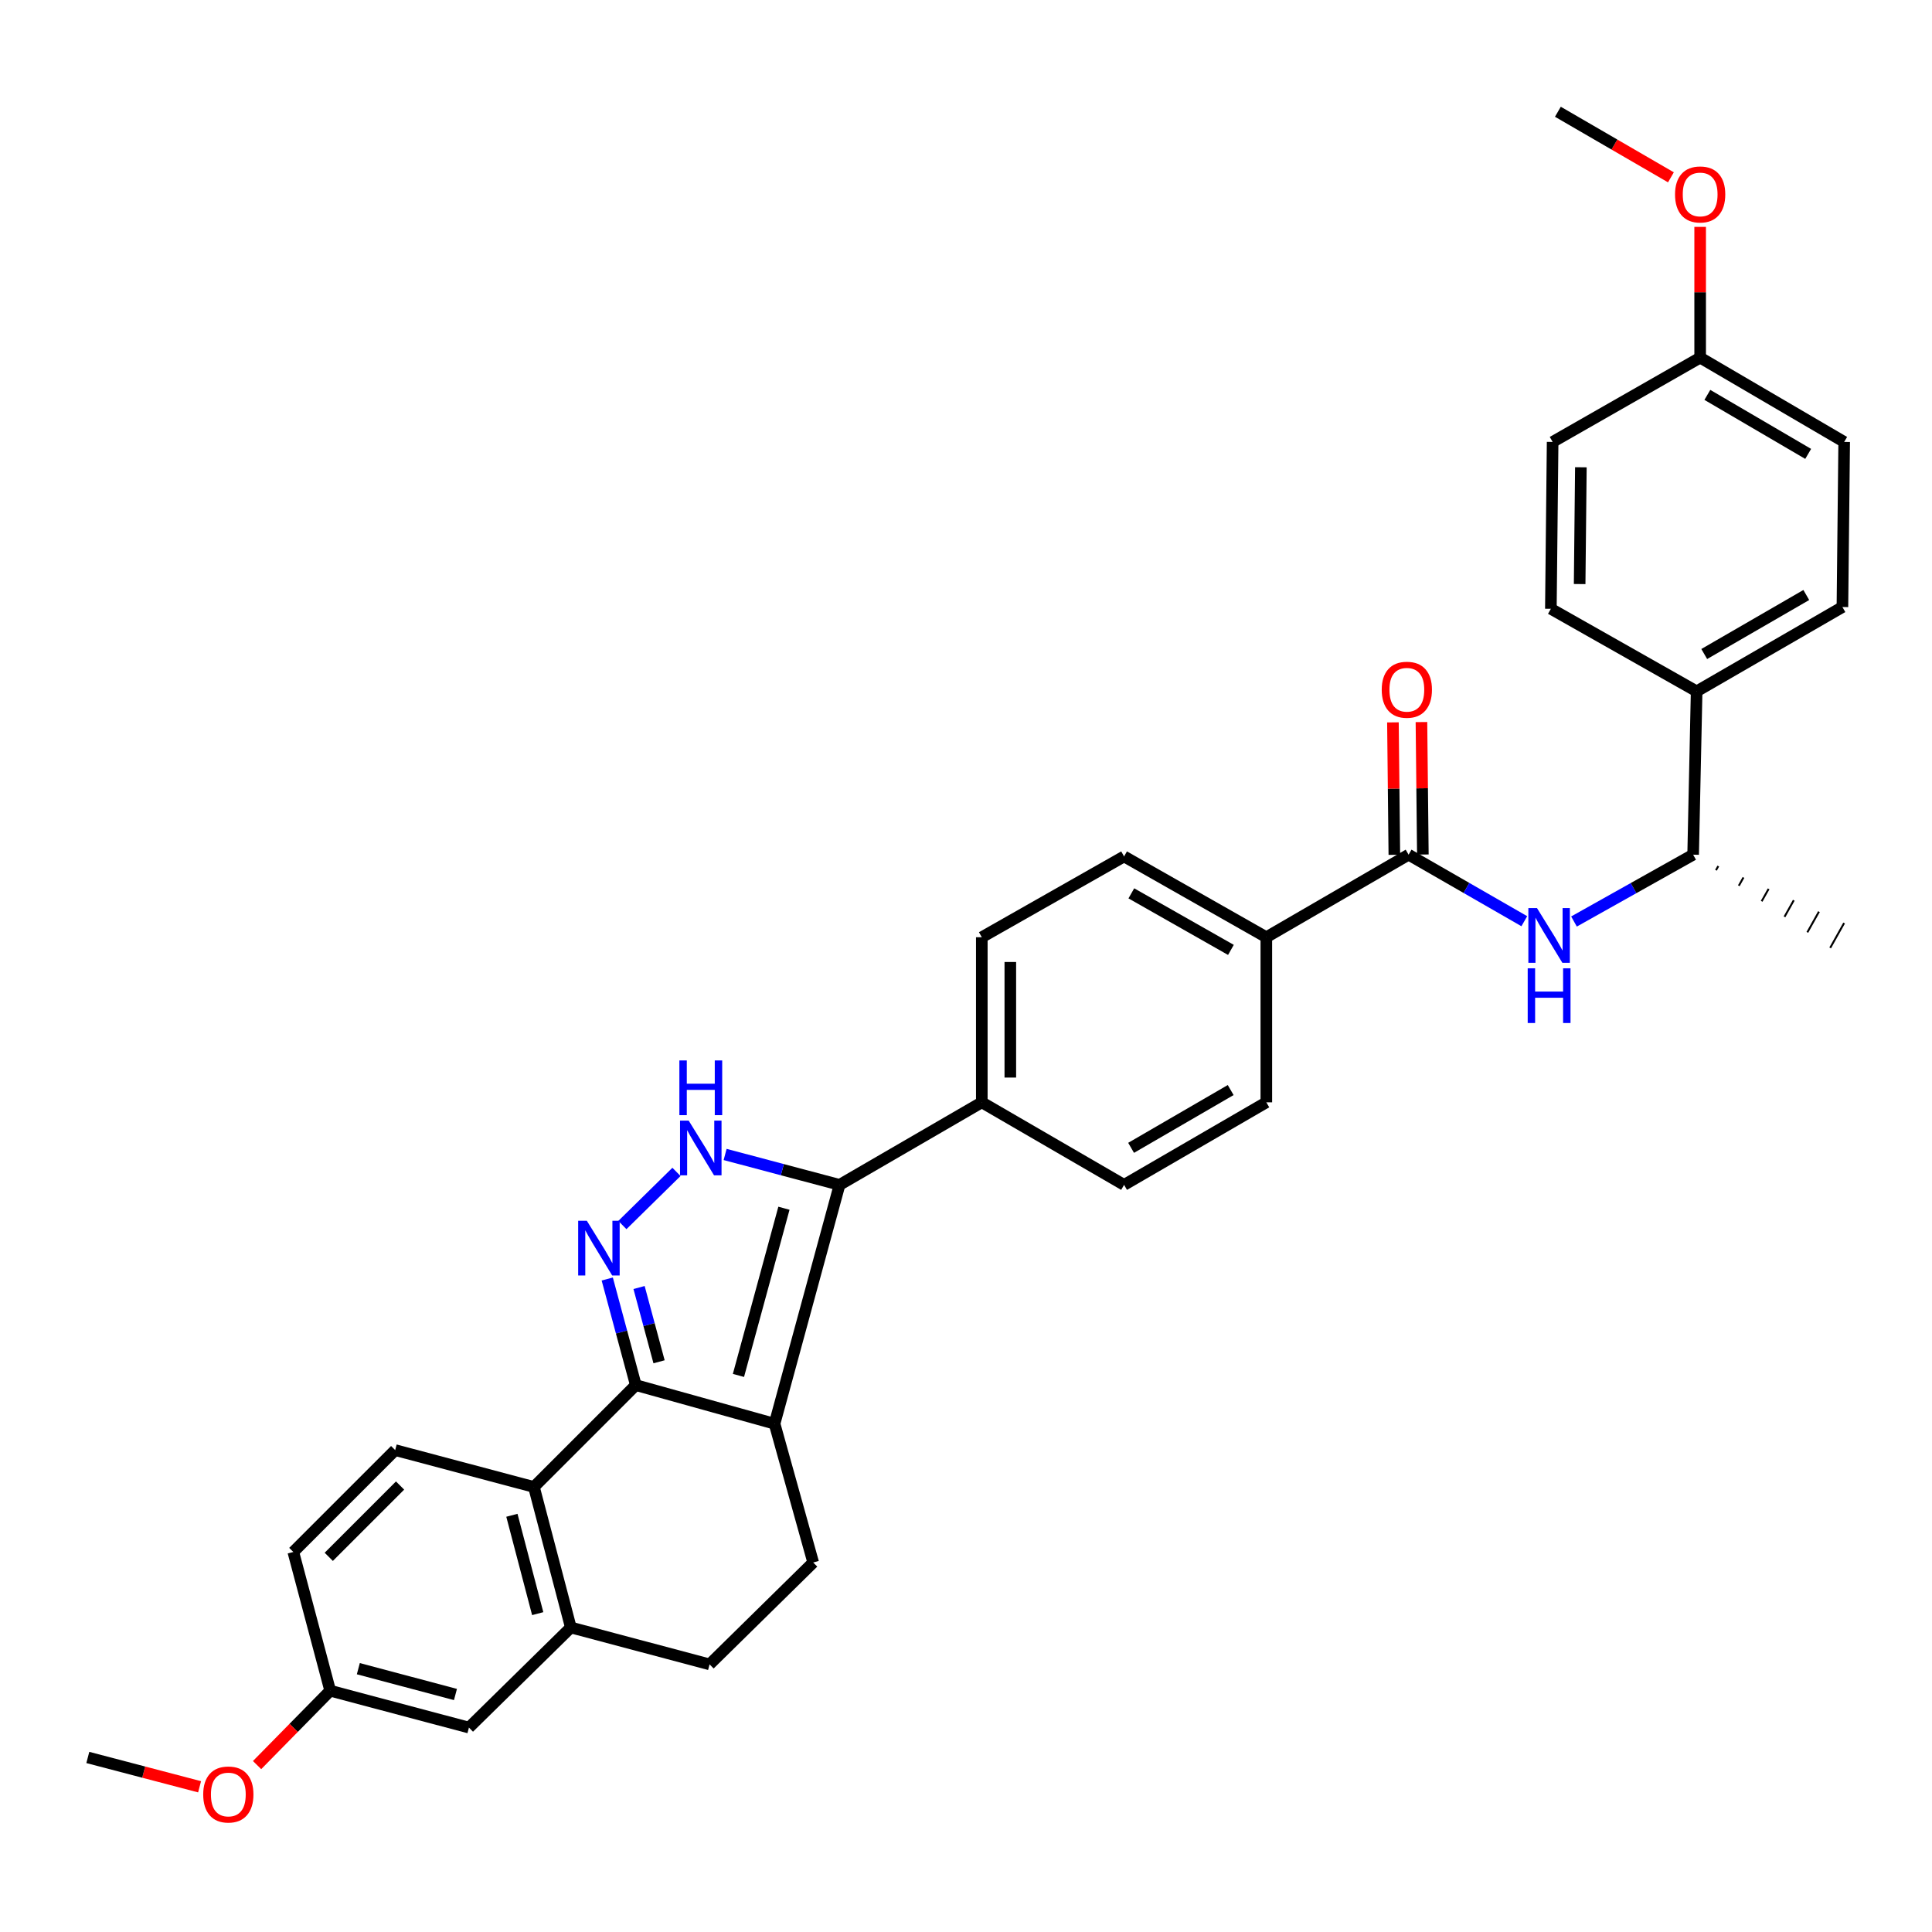 <?xml version='1.0' encoding='iso-8859-1'?>
<svg version='1.1' baseProfile='full'
              xmlns='http://www.w3.org/2000/svg'
                      xmlns:rdkit='http://www.rdkit.org/xml'
                      xmlns:xlink='http://www.w3.org/1999/xlink'
                  xml:space='preserve'
width='1000px' height='1000px' viewBox='0 0 1000 1000'>
<!-- END OF HEADER -->
<rect style='opacity:1.0;fill:#FFFFFF;stroke:none' width='1000' height='1000' x='0' y='0'> </rect>
<path class='bond-0' d='M 508.182,485.109 L 508.182,570.561' style='fill:none;fill-rule:evenodd;stroke:#000000;stroke-width:6px;stroke-linecap:butt;stroke-linejoin:miter;stroke-opacity:1' />
<path class='bond-0' d='M 522.939,497.927 L 522.939,557.743' style='fill:none;fill-rule:evenodd;stroke:#000000;stroke-width:6px;stroke-linecap:butt;stroke-linejoin:miter;stroke-opacity:1' />
<path class='bond-1' d='M 508.182,485.109 L 581.82,443.289' style='fill:none;fill-rule:evenodd;stroke:#000000;stroke-width:6px;stroke-linecap:butt;stroke-linejoin:miter;stroke-opacity:1' />
<path class='bond-2' d='M 508.182,570.561 L 581.82,613.291' style='fill:none;fill-rule:evenodd;stroke:#000000;stroke-width:6px;stroke-linecap:butt;stroke-linejoin:miter;stroke-opacity:1' />
<path class='bond-3' d='M 508.182,570.561 L 434.544,613.291' style='fill:none;fill-rule:evenodd;stroke:#000000;stroke-width:6px;stroke-linecap:butt;stroke-linejoin:miter;stroke-opacity:1' />
<path class='bond-4' d='M 581.82,613.291 L 655.45,570.561' style='fill:none;fill-rule:evenodd;stroke:#000000;stroke-width:6px;stroke-linecap:butt;stroke-linejoin:miter;stroke-opacity:1' />
<path class='bond-4' d='M 585.458,594.118 L 636.999,564.207' style='fill:none;fill-rule:evenodd;stroke:#000000;stroke-width:6px;stroke-linecap:butt;stroke-linejoin:miter;stroke-opacity:1' />
<path class='bond-5' d='M 655.45,570.561 L 655.45,485.109' style='fill:none;fill-rule:evenodd;stroke:#000000;stroke-width:6px;stroke-linecap:butt;stroke-linejoin:miter;stroke-opacity:1' />
<path class='bond-6' d='M 655.45,485.109 L 581.82,443.289' style='fill:none;fill-rule:evenodd;stroke:#000000;stroke-width:6px;stroke-linecap:butt;stroke-linejoin:miter;stroke-opacity:1' />
<path class='bond-6' d='M 637.118,491.668 L 585.577,462.394' style='fill:none;fill-rule:evenodd;stroke:#000000;stroke-width:6px;stroke-linecap:butt;stroke-linejoin:miter;stroke-opacity:1' />
<path class='bond-7' d='M 655.45,485.109 L 729.089,442.379' style='fill:none;fill-rule:evenodd;stroke:#000000;stroke-width:6px;stroke-linecap:butt;stroke-linejoin:miter;stroke-opacity:1' />
<path class='bond-8' d='M 736.467,442.3 L 736.102,408.022' style='fill:none;fill-rule:evenodd;stroke:#000000;stroke-width:6px;stroke-linecap:butt;stroke-linejoin:miter;stroke-opacity:1' />
<path class='bond-8' d='M 736.102,408.022 L 735.737,373.744' style='fill:none;fill-rule:evenodd;stroke:#FF0000;stroke-width:6px;stroke-linecap:butt;stroke-linejoin:miter;stroke-opacity:1' />
<path class='bond-8' d='M 721.711,442.457 L 721.345,408.179' style='fill:none;fill-rule:evenodd;stroke:#000000;stroke-width:6px;stroke-linecap:butt;stroke-linejoin:miter;stroke-opacity:1' />
<path class='bond-8' d='M 721.345,408.179 L 720.98,373.901' style='fill:none;fill-rule:evenodd;stroke:#FF0000;stroke-width:6px;stroke-linecap:butt;stroke-linejoin:miter;stroke-opacity:1' />
<path class='bond-9' d='M 729.089,442.379 L 759.034,459.598' style='fill:none;fill-rule:evenodd;stroke:#000000;stroke-width:6px;stroke-linecap:butt;stroke-linejoin:miter;stroke-opacity:1' />
<path class='bond-9' d='M 759.034,459.598 L 788.98,476.817' style='fill:none;fill-rule:evenodd;stroke:#0000FF;stroke-width:6px;stroke-linecap:butt;stroke-linejoin:miter;stroke-opacity:1' />
<path class='bond-10' d='M 814.694,476.975 L 845.53,459.677' style='fill:none;fill-rule:evenodd;stroke:#0000FF;stroke-width:6px;stroke-linecap:butt;stroke-linejoin:miter;stroke-opacity:1' />
<path class='bond-10' d='M 845.53,459.677 L 876.365,442.379' style='fill:none;fill-rule:evenodd;stroke:#000000;stroke-width:6px;stroke-linecap:butt;stroke-linejoin:miter;stroke-opacity:1' />
<path class='bond-11' d='M 434.544,613.291 L 404.934,605.419' style='fill:none;fill-rule:evenodd;stroke:#000000;stroke-width:6px;stroke-linecap:butt;stroke-linejoin:miter;stroke-opacity:1' />
<path class='bond-11' d='M 404.934,605.419 L 375.323,597.547' style='fill:none;fill-rule:evenodd;stroke:#0000FF;stroke-width:6px;stroke-linecap:butt;stroke-linejoin:miter;stroke-opacity:1' />
<path class='bond-12' d='M 434.544,613.291 L 400.906,736.924' style='fill:none;fill-rule:evenodd;stroke:#000000;stroke-width:6px;stroke-linecap:butt;stroke-linejoin:miter;stroke-opacity:1' />
<path class='bond-12' d='M 405.766,625.379 L 382.219,711.922' style='fill:none;fill-rule:evenodd;stroke:#000000;stroke-width:6px;stroke-linecap:butt;stroke-linejoin:miter;stroke-opacity:1' />
<path class='bond-13' d='M 350.137,606.57 L 322.148,634.08' style='fill:none;fill-rule:evenodd;stroke:#0000FF;stroke-width:6px;stroke-linecap:butt;stroke-linejoin:miter;stroke-opacity:1' />
<path class='bond-14' d='M 314.309,662.015 L 321.702,689.471' style='fill:none;fill-rule:evenodd;stroke:#0000FF;stroke-width:6px;stroke-linecap:butt;stroke-linejoin:miter;stroke-opacity:1' />
<path class='bond-14' d='M 321.702,689.471 L 329.096,716.928' style='fill:none;fill-rule:evenodd;stroke:#000000;stroke-width:6px;stroke-linecap:butt;stroke-linejoin:miter;stroke-opacity:1' />
<path class='bond-14' d='M 330.776,666.415 L 335.952,685.634' style='fill:none;fill-rule:evenodd;stroke:#0000FF;stroke-width:6px;stroke-linecap:butt;stroke-linejoin:miter;stroke-opacity:1' />
<path class='bond-14' d='M 335.952,685.634 L 341.127,704.854' style='fill:none;fill-rule:evenodd;stroke:#000000;stroke-width:6px;stroke-linecap:butt;stroke-linejoin:miter;stroke-opacity:1' />
<path class='bond-15' d='M 400.906,736.924 L 329.096,716.928' style='fill:none;fill-rule:evenodd;stroke:#000000;stroke-width:6px;stroke-linecap:butt;stroke-linejoin:miter;stroke-opacity:1' />
<path class='bond-16' d='M 400.906,736.924 L 420.91,808.742' style='fill:none;fill-rule:evenodd;stroke:#000000;stroke-width:6px;stroke-linecap:butt;stroke-linejoin:miter;stroke-opacity:1' />
<path class='bond-17' d='M 329.096,716.928 L 276.363,769.652' style='fill:none;fill-rule:evenodd;stroke:#000000;stroke-width:6px;stroke-linecap:butt;stroke-linejoin:miter;stroke-opacity:1' />
<path class='bond-18' d='M 367.276,861.474 L 295.457,842.38' style='fill:none;fill-rule:evenodd;stroke:#000000;stroke-width:6px;stroke-linecap:butt;stroke-linejoin:miter;stroke-opacity:1' />
<path class='bond-19' d='M 367.276,861.474 L 420.91,808.742' style='fill:none;fill-rule:evenodd;stroke:#000000;stroke-width:6px;stroke-linecap:butt;stroke-linejoin:miter;stroke-opacity:1' />
<path class='bond-20' d='M 295.457,842.38 L 276.363,769.652' style='fill:none;fill-rule:evenodd;stroke:#000000;stroke-width:6px;stroke-linecap:butt;stroke-linejoin:miter;stroke-opacity:1' />
<path class='bond-20' d='M 278.32,835.218 L 264.954,784.308' style='fill:none;fill-rule:evenodd;stroke:#000000;stroke-width:6px;stroke-linecap:butt;stroke-linejoin:miter;stroke-opacity:1' />
<path class='bond-21' d='M 295.457,842.38 L 242.725,894.194' style='fill:none;fill-rule:evenodd;stroke:#000000;stroke-width:6px;stroke-linecap:butt;stroke-linejoin:miter;stroke-opacity:1' />
<path class='bond-22' d='M 276.363,769.652 L 204.545,750.566' style='fill:none;fill-rule:evenodd;stroke:#000000;stroke-width:6px;stroke-linecap:butt;stroke-linejoin:miter;stroke-opacity:1' />
<path class='bond-23' d='M 204.545,750.566 L 151.821,803.29' style='fill:none;fill-rule:evenodd;stroke:#000000;stroke-width:6px;stroke-linecap:butt;stroke-linejoin:miter;stroke-opacity:1' />
<path class='bond-23' d='M 207.071,768.909 L 170.164,805.816' style='fill:none;fill-rule:evenodd;stroke:#000000;stroke-width:6px;stroke-linecap:butt;stroke-linejoin:miter;stroke-opacity:1' />
<path class='bond-24' d='M 151.821,803.29 L 170.907,875.108' style='fill:none;fill-rule:evenodd;stroke:#000000;stroke-width:6px;stroke-linecap:butt;stroke-linejoin:miter;stroke-opacity:1' />
<path class='bond-25' d='M 170.907,875.108 L 242.725,894.194' style='fill:none;fill-rule:evenodd;stroke:#000000;stroke-width:6px;stroke-linecap:butt;stroke-linejoin:miter;stroke-opacity:1' />
<path class='bond-25' d='M 185.47,863.709 L 235.743,877.069' style='fill:none;fill-rule:evenodd;stroke:#000000;stroke-width:6px;stroke-linecap:butt;stroke-linejoin:miter;stroke-opacity:1' />
<path class='bond-26' d='M 170.907,875.108 L 151.985,894.357' style='fill:none;fill-rule:evenodd;stroke:#000000;stroke-width:6px;stroke-linecap:butt;stroke-linejoin:miter;stroke-opacity:1' />
<path class='bond-26' d='M 151.985,894.357 L 133.063,913.605' style='fill:none;fill-rule:evenodd;stroke:#FF0000;stroke-width:6px;stroke-linecap:butt;stroke-linejoin:miter;stroke-opacity:1' />
<path class='bond-27' d='M 103.303,924.837 L 74.379,917.247' style='fill:none;fill-rule:evenodd;stroke:#FF0000;stroke-width:6px;stroke-linecap:butt;stroke-linejoin:miter;stroke-opacity:1' />
<path class='bond-27' d='M 74.379,917.247 L 45.455,909.656' style='fill:none;fill-rule:evenodd;stroke:#000000;stroke-width:6px;stroke-linecap:butt;stroke-linejoin:miter;stroke-opacity:1' />
<path class='bond-28' d='M 878.177,357.836 L 953.635,314.204' style='fill:none;fill-rule:evenodd;stroke:#000000;stroke-width:6px;stroke-linecap:butt;stroke-linejoin:miter;stroke-opacity:1' />
<path class='bond-28' d='M 882.109,338.516 L 934.93,307.974' style='fill:none;fill-rule:evenodd;stroke:#000000;stroke-width:6px;stroke-linecap:butt;stroke-linejoin:miter;stroke-opacity:1' />
<path class='bond-29' d='M 878.177,357.836 L 802.727,315.106' style='fill:none;fill-rule:evenodd;stroke:#000000;stroke-width:6px;stroke-linecap:butt;stroke-linejoin:miter;stroke-opacity:1' />
<path class='bond-30' d='M 878.177,357.836 L 876.365,442.379' style='fill:none;fill-rule:evenodd;stroke:#000000;stroke-width:6px;stroke-linecap:butt;stroke-linejoin:miter;stroke-opacity:1' />
<path class='bond-31' d='M 953.635,314.204 L 954.545,228.744' style='fill:none;fill-rule:evenodd;stroke:#000000;stroke-width:6px;stroke-linecap:butt;stroke-linejoin:miter;stroke-opacity:1' />
<path class='bond-32' d='M 802.727,315.106 L 803.637,228.744' style='fill:none;fill-rule:evenodd;stroke:#000000;stroke-width:6px;stroke-linecap:butt;stroke-linejoin:miter;stroke-opacity:1' />
<path class='bond-32' d='M 817.62,302.307 L 818.257,241.854' style='fill:none;fill-rule:evenodd;stroke:#000000;stroke-width:6px;stroke-linecap:butt;stroke-linejoin:miter;stroke-opacity:1' />
<path class='bond-33' d='M 888.187,450.421 L 889.39,448.276' style='fill:none;fill-rule:evenodd;stroke:#000000;stroke-width:1.0px;stroke-linecap:butt;stroke-linejoin:miter;stroke-opacity:1' />
<path class='bond-33' d='M 900.009,458.464 L 902.415,454.174' style='fill:none;fill-rule:evenodd;stroke:#000000;stroke-width:1.0px;stroke-linecap:butt;stroke-linejoin:miter;stroke-opacity:1' />
<path class='bond-33' d='M 911.83,466.506 L 915.44,460.071' style='fill:none;fill-rule:evenodd;stroke:#000000;stroke-width:1.0px;stroke-linecap:butt;stroke-linejoin:miter;stroke-opacity:1' />
<path class='bond-33' d='M 923.652,474.549 L 928.466,465.969' style='fill:none;fill-rule:evenodd;stroke:#000000;stroke-width:1.0px;stroke-linecap:butt;stroke-linejoin:miter;stroke-opacity:1' />
<path class='bond-33' d='M 935.473,482.591 L 941.491,471.866' style='fill:none;fill-rule:evenodd;stroke:#000000;stroke-width:1.0px;stroke-linecap:butt;stroke-linejoin:miter;stroke-opacity:1' />
<path class='bond-33' d='M 947.295,490.634 L 954.516,477.764' style='fill:none;fill-rule:evenodd;stroke:#000000;stroke-width:1.0px;stroke-linecap:butt;stroke-linejoin:miter;stroke-opacity:1' />
<path class='bond-34' d='M 954.545,228.744 L 879.997,185.112' style='fill:none;fill-rule:evenodd;stroke:#000000;stroke-width:6px;stroke-linecap:butt;stroke-linejoin:miter;stroke-opacity:1' />
<path class='bond-34' d='M 935.909,234.935 L 883.725,204.393' style='fill:none;fill-rule:evenodd;stroke:#000000;stroke-width:6px;stroke-linecap:butt;stroke-linejoin:miter;stroke-opacity:1' />
<path class='bond-35' d='M 803.637,228.744 L 879.997,185.112' style='fill:none;fill-rule:evenodd;stroke:#000000;stroke-width:6px;stroke-linecap:butt;stroke-linejoin:miter;stroke-opacity:1' />
<path class='bond-36' d='M 879.997,185.112 L 879.997,151.274' style='fill:none;fill-rule:evenodd;stroke:#000000;stroke-width:6px;stroke-linecap:butt;stroke-linejoin:miter;stroke-opacity:1' />
<path class='bond-36' d='M 879.997,151.274 L 879.997,117.435' style='fill:none;fill-rule:evenodd;stroke:#FF0000;stroke-width:6px;stroke-linecap:butt;stroke-linejoin:miter;stroke-opacity:1' />
<path class='bond-37' d='M 864.869,91.785 L 835.614,74.812' style='fill:none;fill-rule:evenodd;stroke:#FF0000;stroke-width:6px;stroke-linecap:butt;stroke-linejoin:miter;stroke-opacity:1' />
<path class='bond-37' d='M 835.614,74.812 L 806.359,57.84' style='fill:none;fill-rule:evenodd;stroke:#000000;stroke-width:6px;stroke-linecap:butt;stroke-linejoin:miter;stroke-opacity:1' />
<path  class='atom-7' d='M 715.179 357.006
Q 715.179 350.206, 718.539 346.406
Q 721.899 342.606, 728.179 342.606
Q 734.459 342.606, 737.819 346.406
Q 741.179 350.206, 741.179 357.006
Q 741.179 363.886, 737.779 367.806
Q 734.379 371.686, 728.179 371.686
Q 721.939 371.686, 718.539 367.806
Q 715.179 363.926, 715.179 357.006
M 728.179 368.486
Q 732.499 368.486, 734.819 365.606
Q 737.179 362.686, 737.179 357.006
Q 737.179 351.446, 734.819 348.646
Q 732.499 345.806, 728.179 345.806
Q 723.859 345.806, 721.499 348.606
Q 719.179 351.406, 719.179 357.006
Q 719.179 362.726, 721.499 365.606
Q 723.859 368.486, 728.179 368.486
' fill='#FF0000'/>
<path  class='atom-8' d='M 795.557 470.039
L 804.837 485.039
Q 805.757 486.519, 807.237 489.199
Q 808.717 491.879, 808.797 492.039
L 808.797 470.039
L 812.557 470.039
L 812.557 498.359
L 808.677 498.359
L 798.717 481.959
Q 797.557 480.039, 796.317 477.839
Q 795.117 475.639, 794.757 474.959
L 794.757 498.359
L 791.077 498.359
L 791.077 470.039
L 795.557 470.039
' fill='#0000FF'/>
<path  class='atom-8' d='M 790.737 501.191
L 794.577 501.191
L 794.577 513.231
L 809.057 513.231
L 809.057 501.191
L 812.897 501.191
L 812.897 529.511
L 809.057 529.511
L 809.057 516.431
L 794.577 516.431
L 794.577 529.511
L 790.737 529.511
L 790.737 501.191
' fill='#0000FF'/>
<path  class='atom-10' d='M 356.466 580.037
L 365.746 595.037
Q 366.666 596.517, 368.146 599.197
Q 369.626 601.877, 369.706 602.037
L 369.706 580.037
L 373.466 580.037
L 373.466 608.357
L 369.586 608.357
L 359.626 591.957
Q 358.466 590.037, 357.226 587.837
Q 356.026 585.637, 355.666 584.957
L 355.666 608.357
L 351.986 608.357
L 351.986 580.037
L 356.466 580.037
' fill='#0000FF'/>
<path  class='atom-10' d='M 351.646 548.885
L 355.486 548.885
L 355.486 560.925
L 369.966 560.925
L 369.966 548.885
L 373.806 548.885
L 373.806 577.205
L 369.966 577.205
L 369.966 564.125
L 355.486 564.125
L 355.486 577.205
L 351.646 577.205
L 351.646 548.885
' fill='#0000FF'/>
<path  class='atom-11' d='M 303.741 631.859
L 313.021 646.859
Q 313.941 648.339, 315.421 651.019
Q 316.901 653.699, 316.981 653.859
L 316.981 631.859
L 320.741 631.859
L 320.741 660.179
L 316.861 660.179
L 306.901 643.779
Q 305.741 641.859, 304.501 639.659
Q 303.301 637.459, 302.941 636.779
L 302.941 660.179
L 299.261 660.179
L 299.261 631.859
L 303.741 631.859
' fill='#0000FF'/>
<path  class='atom-22' d='M 105.183 928.822
Q 105.183 922.022, 108.543 918.222
Q 111.903 914.422, 118.183 914.422
Q 124.463 914.422, 127.823 918.222
Q 131.183 922.022, 131.183 928.822
Q 131.183 935.702, 127.783 939.622
Q 124.383 943.502, 118.183 943.502
Q 111.943 943.502, 108.543 939.622
Q 105.183 935.742, 105.183 928.822
M 118.183 940.302
Q 122.503 940.302, 124.823 937.422
Q 127.183 934.502, 127.183 928.822
Q 127.183 923.262, 124.823 920.462
Q 122.503 917.622, 118.183 917.622
Q 113.863 917.622, 111.503 920.422
Q 109.183 923.222, 109.183 928.822
Q 109.183 934.542, 111.503 937.422
Q 113.863 940.302, 118.183 940.302
' fill='#FF0000'/>
<path  class='atom-32' d='M 866.997 100.642
Q 866.997 93.842, 870.357 90.042
Q 873.717 86.242, 879.997 86.242
Q 886.277 86.242, 889.637 90.042
Q 892.997 93.842, 892.997 100.642
Q 892.997 107.522, 889.597 111.442
Q 886.197 115.322, 879.997 115.322
Q 873.757 115.322, 870.357 111.442
Q 866.997 107.562, 866.997 100.642
M 879.997 112.122
Q 884.317 112.122, 886.637 109.242
Q 888.997 106.322, 888.997 100.642
Q 888.997 95.082, 886.637 92.282
Q 884.317 89.442, 879.997 89.442
Q 875.677 89.442, 873.317 92.242
Q 870.997 95.042, 870.997 100.642
Q 870.997 106.362, 873.317 109.242
Q 875.677 112.122, 879.997 112.122
' fill='#FF0000'/>
</svg>
